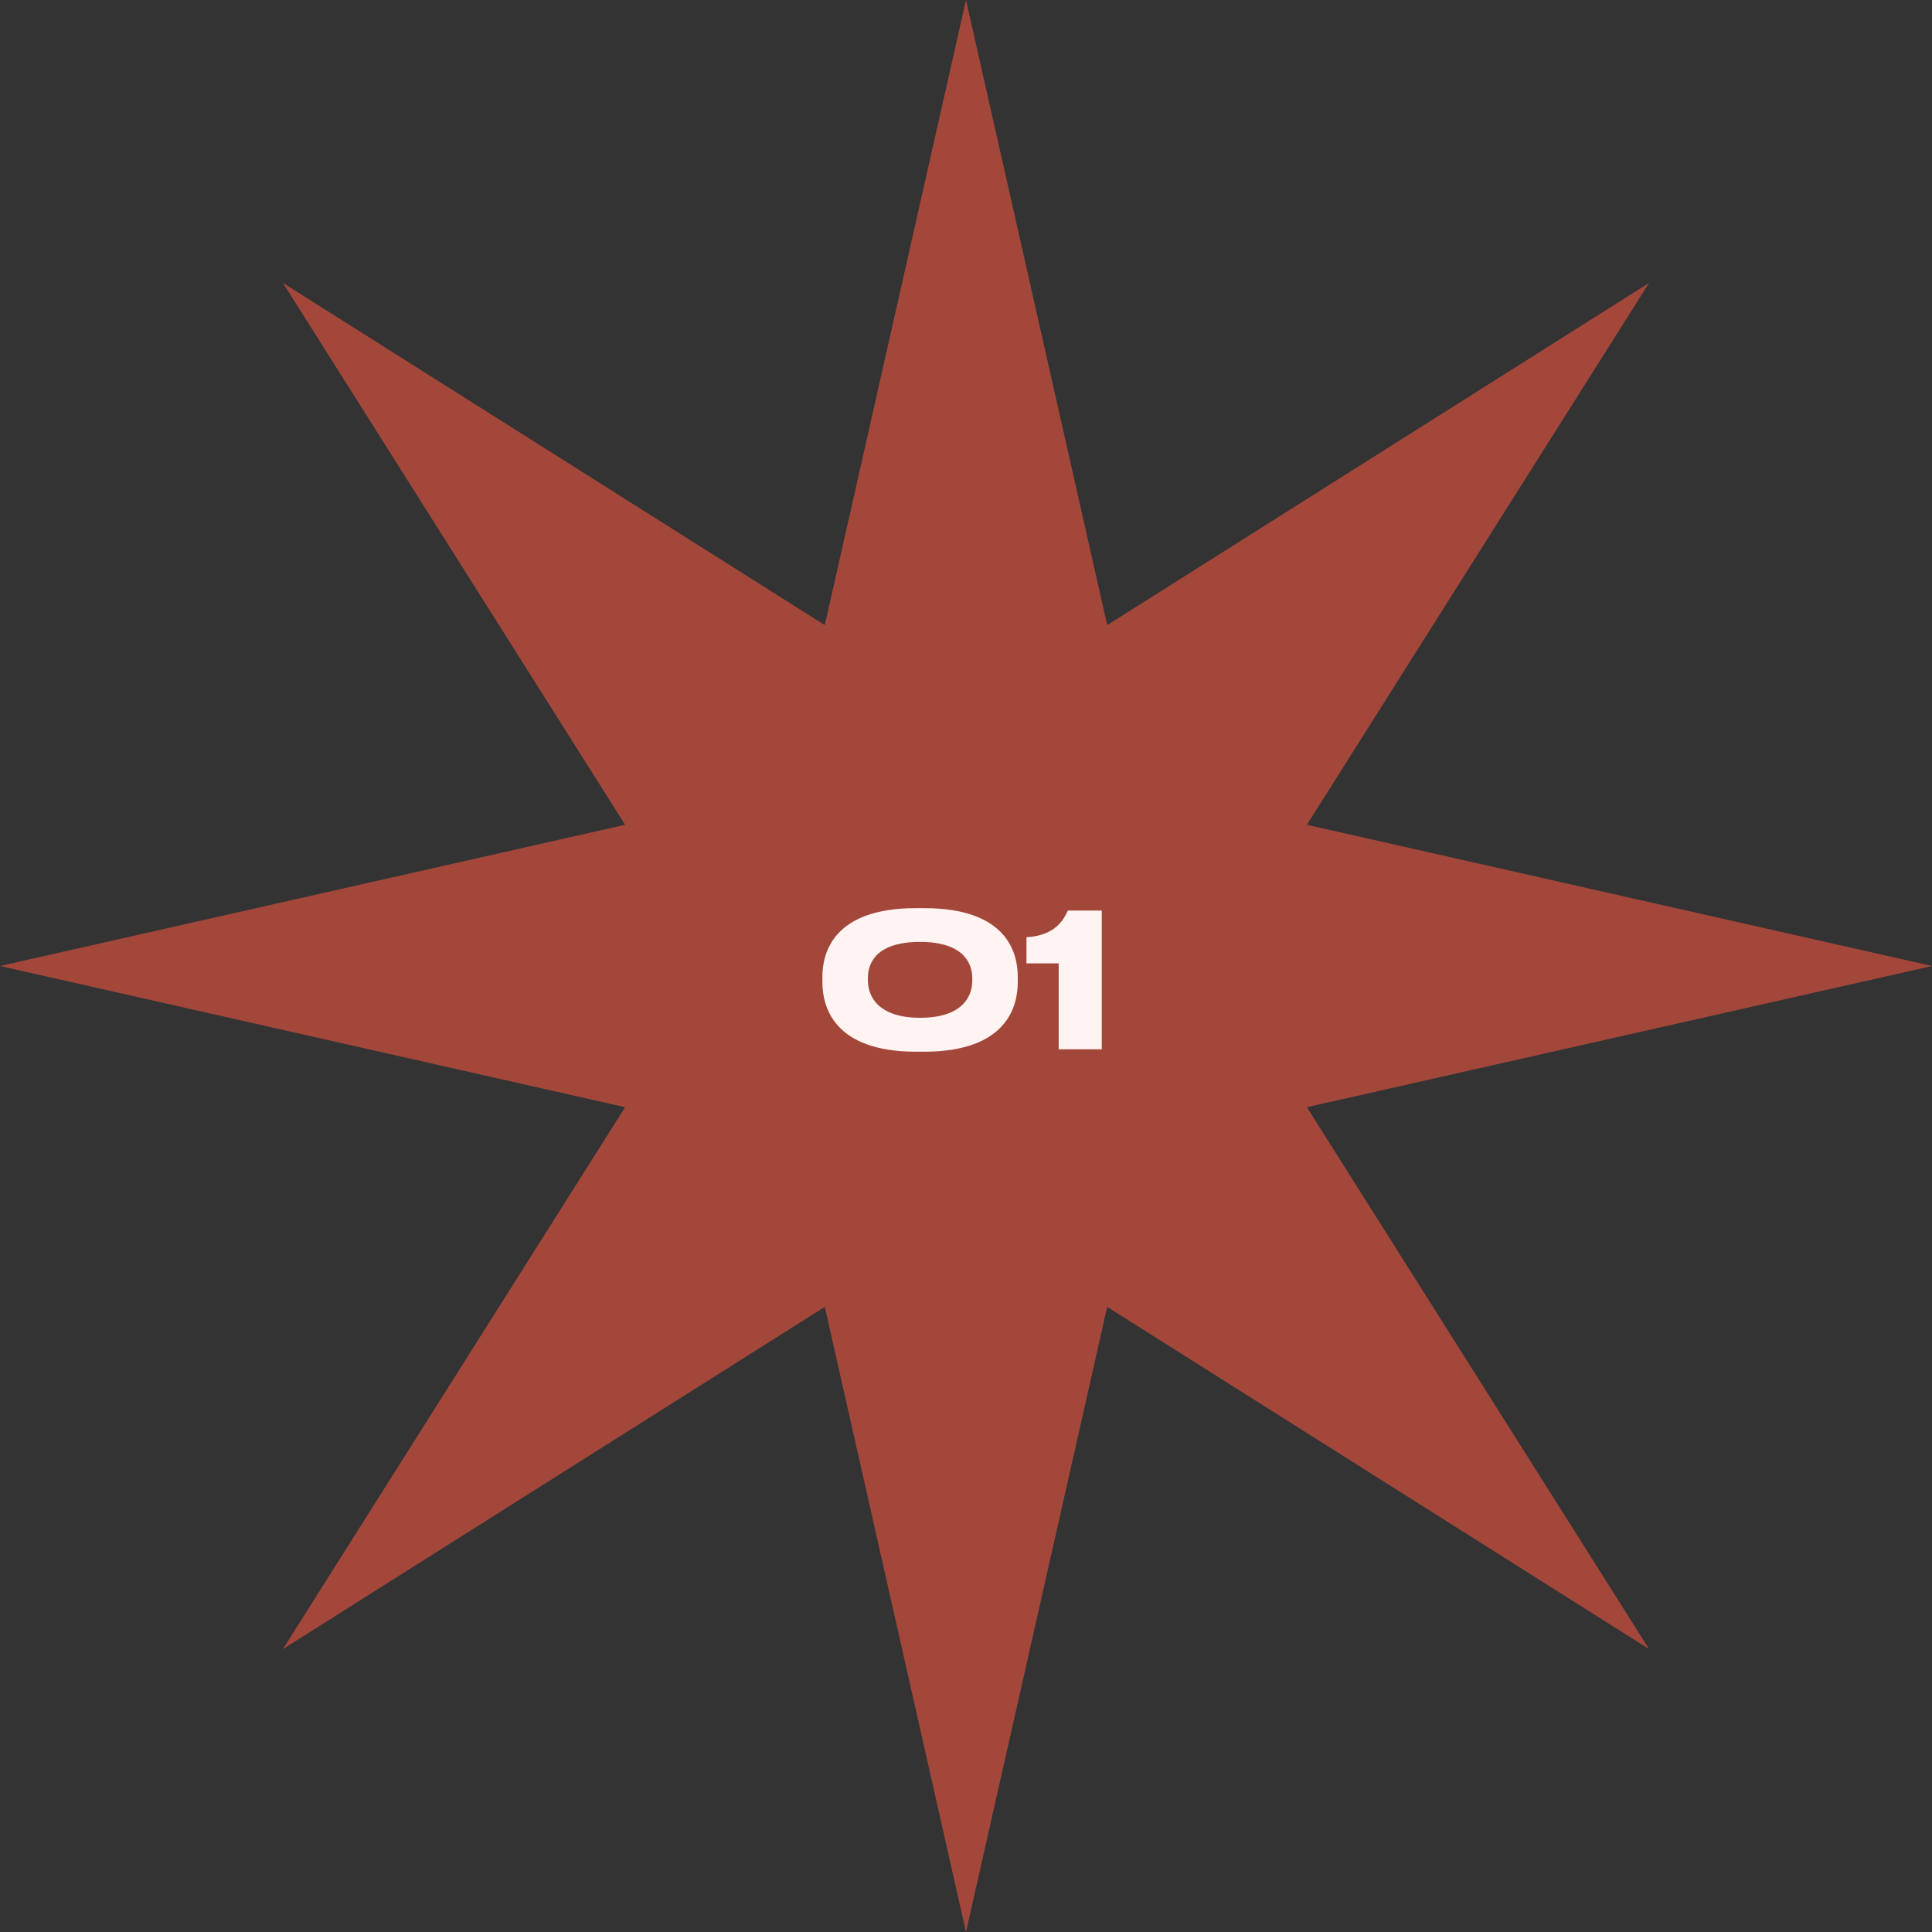 <?xml version="1.0" encoding="UTF-8"?> <svg xmlns="http://www.w3.org/2000/svg" width="70" height="70" viewBox="0 0 70 70" fill="none"><rect x="0" y="0" width="70" height="70" fill="#333333" stroke="none"/><path d="M35 0L40.116 22.649L59.749 10.251L47.351 29.884L70 35L47.351 40.116L59.749 59.749L40.116 47.351L35 70L29.884 47.351L10.251 59.749L22.649 40.116L0 35L22.649 29.884L10.251 10.251L29.884 22.649L35 0Z" fill="#A3473B"></path><path d="M36.875 35.39V35.593C36.875 36.471 36.47 38.105 33.485 38.105H33.187C30.215 38.105 29.797 36.478 29.797 35.593V35.39C29.797 34.498 30.215 32.904 33.187 32.904H33.485C36.463 32.904 36.875 34.498 36.875 35.39ZM35.227 35.532V35.437C35.227 34.87 34.876 34.127 33.336 34.127C31.769 34.127 31.445 34.87 31.445 35.437V35.519C31.445 36.086 31.803 36.876 33.336 36.876C34.869 36.876 35.227 36.106 35.227 35.532ZM38.358 34.904H37.19V33.958C38.054 33.904 38.46 33.519 38.689 32.992H39.919V38.018H38.358V34.904Z" fill="#FFF4F2"></path></svg> 